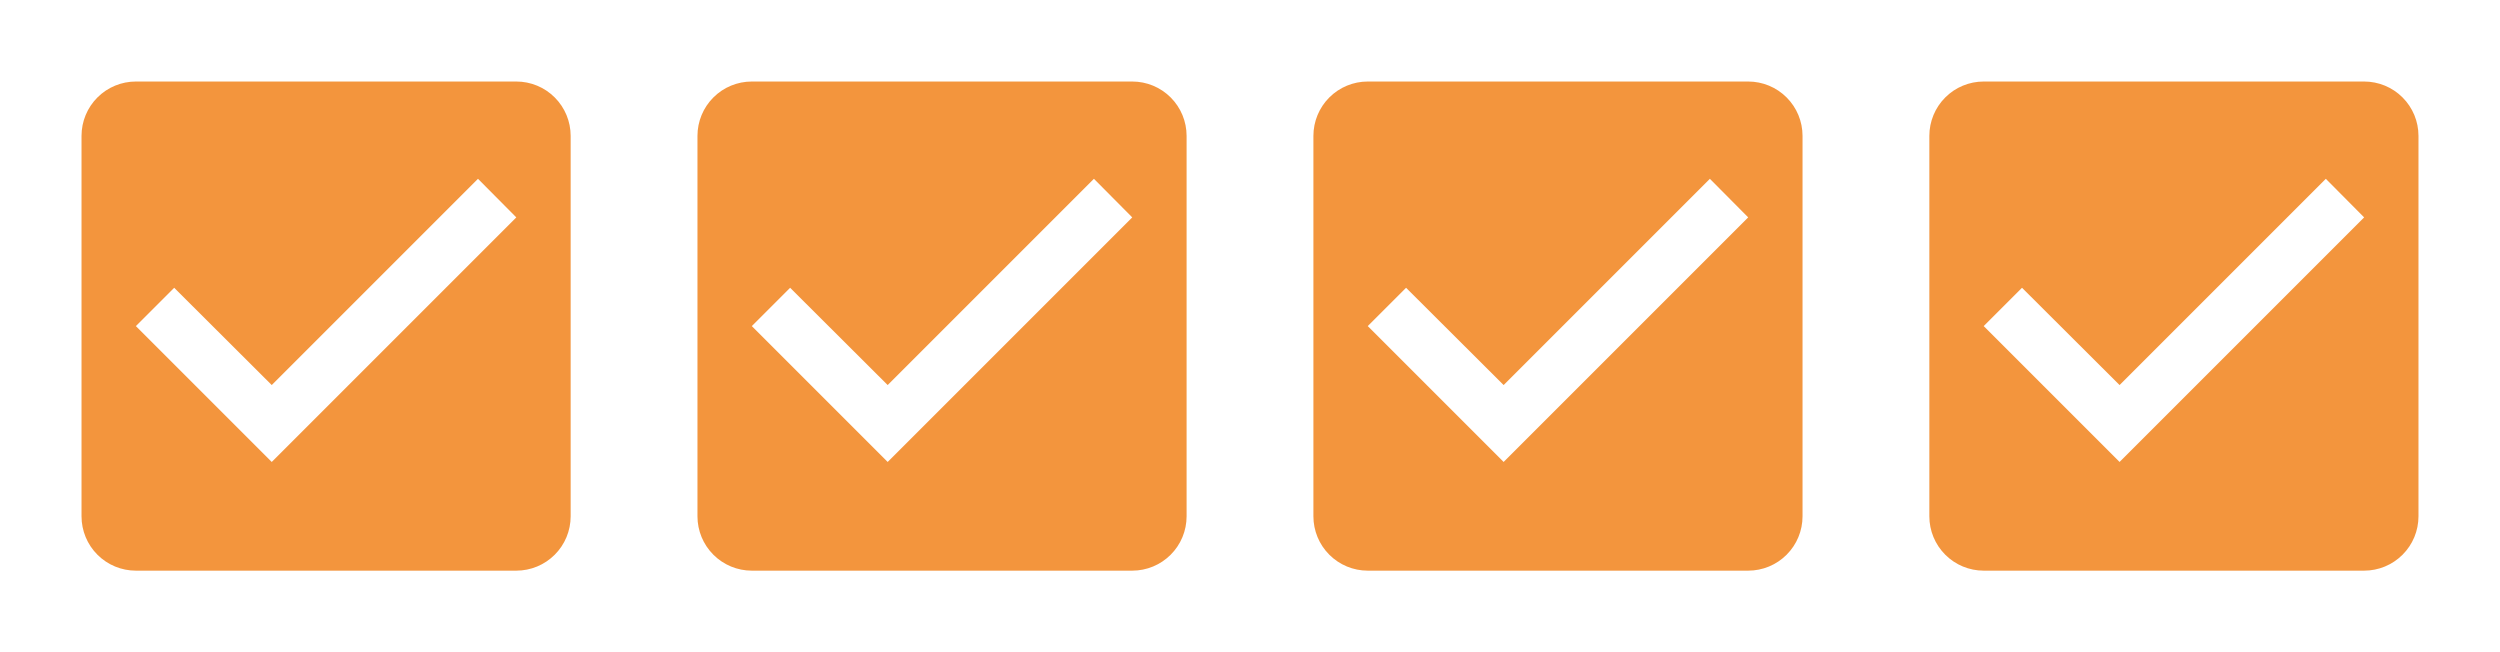 <svg xmlns="http://www.w3.org/2000/svg" width="138" height="36" viewBox="0 0 138 36" fill="none"><path d="M28.5 4.5H7.5C6.704 4.5 5.941 4.816 5.379 5.379C4.816 5.941 4.5 6.704 4.5 7.5V28.5C4.5 29.296 4.816 30.059 5.379 30.621C5.941 31.184 6.704 31.5 7.5 31.5H28.5C29.296 31.5 30.059 31.184 30.621 30.621C31.184 30.059 31.5 29.296 31.5 28.5V7.5C31.5 6.704 31.184 5.941 30.621 5.379C30.059 4.816 29.296 4.5 28.5 4.5ZM15 25.5L7.5 18L9.615 15.885L15 21.255L26.385 9.87L28.5 12L15 25.5Z" fill="#F3953D"></path><path d="M62.5 4.5H41.5C40.704 4.5 39.941 4.816 39.379 5.379C38.816 5.941 38.5 6.704 38.5 7.5V28.5C38.5 29.296 38.816 30.059 39.379 30.621C39.941 31.184 40.704 31.5 41.5 31.5H62.5C63.296 31.5 64.059 31.184 64.621 30.621C65.184 30.059 65.5 29.296 65.5 28.5V7.5C65.5 6.704 65.184 5.941 64.621 5.379C64.059 4.816 63.296 4.5 62.5 4.5ZM49 25.5L41.5 18L43.615 15.885L49 21.255L60.385 9.87L62.5 12L49 25.5Z" fill="#F3953D"></path><path d="M96.5 4.5H75.5C74.704 4.5 73.941 4.816 73.379 5.379C72.816 5.941 72.5 6.704 72.5 7.5V28.5C72.5 29.296 72.816 30.059 73.379 30.621C73.941 31.184 74.704 31.5 75.5 31.5H96.5C97.296 31.5 98.059 31.184 98.621 30.621C99.184 30.059 99.5 29.296 99.5 28.5V7.5C99.5 6.704 99.184 5.941 98.621 5.379C98.059 4.816 97.296 4.5 96.5 4.5ZM83 25.5L75.5 18L77.615 15.885L83 21.255L94.385 9.87L96.5 12L83 25.5Z" fill="#F3953D"></path><path d="M130.5 4.5H109.5C108.704 4.5 107.941 4.816 107.379 5.379C106.816 5.941 106.5 6.704 106.5 7.5V28.5C106.5 29.296 106.816 30.059 107.379 30.621C107.941 31.184 108.704 31.5 109.5 31.5H130.5C131.296 31.5 132.059 31.184 132.621 30.621C133.184 30.059 133.5 29.296 133.5 28.5V7.5C133.5 6.704 133.184 5.941 132.621 5.379C132.059 4.816 131.296 4.5 130.5 4.5ZM117 25.5L109.5 18L111.615 15.885L117 21.255L128.385 9.87L130.5 12L117 25.5Z" fill="#F3953D"></path></svg>